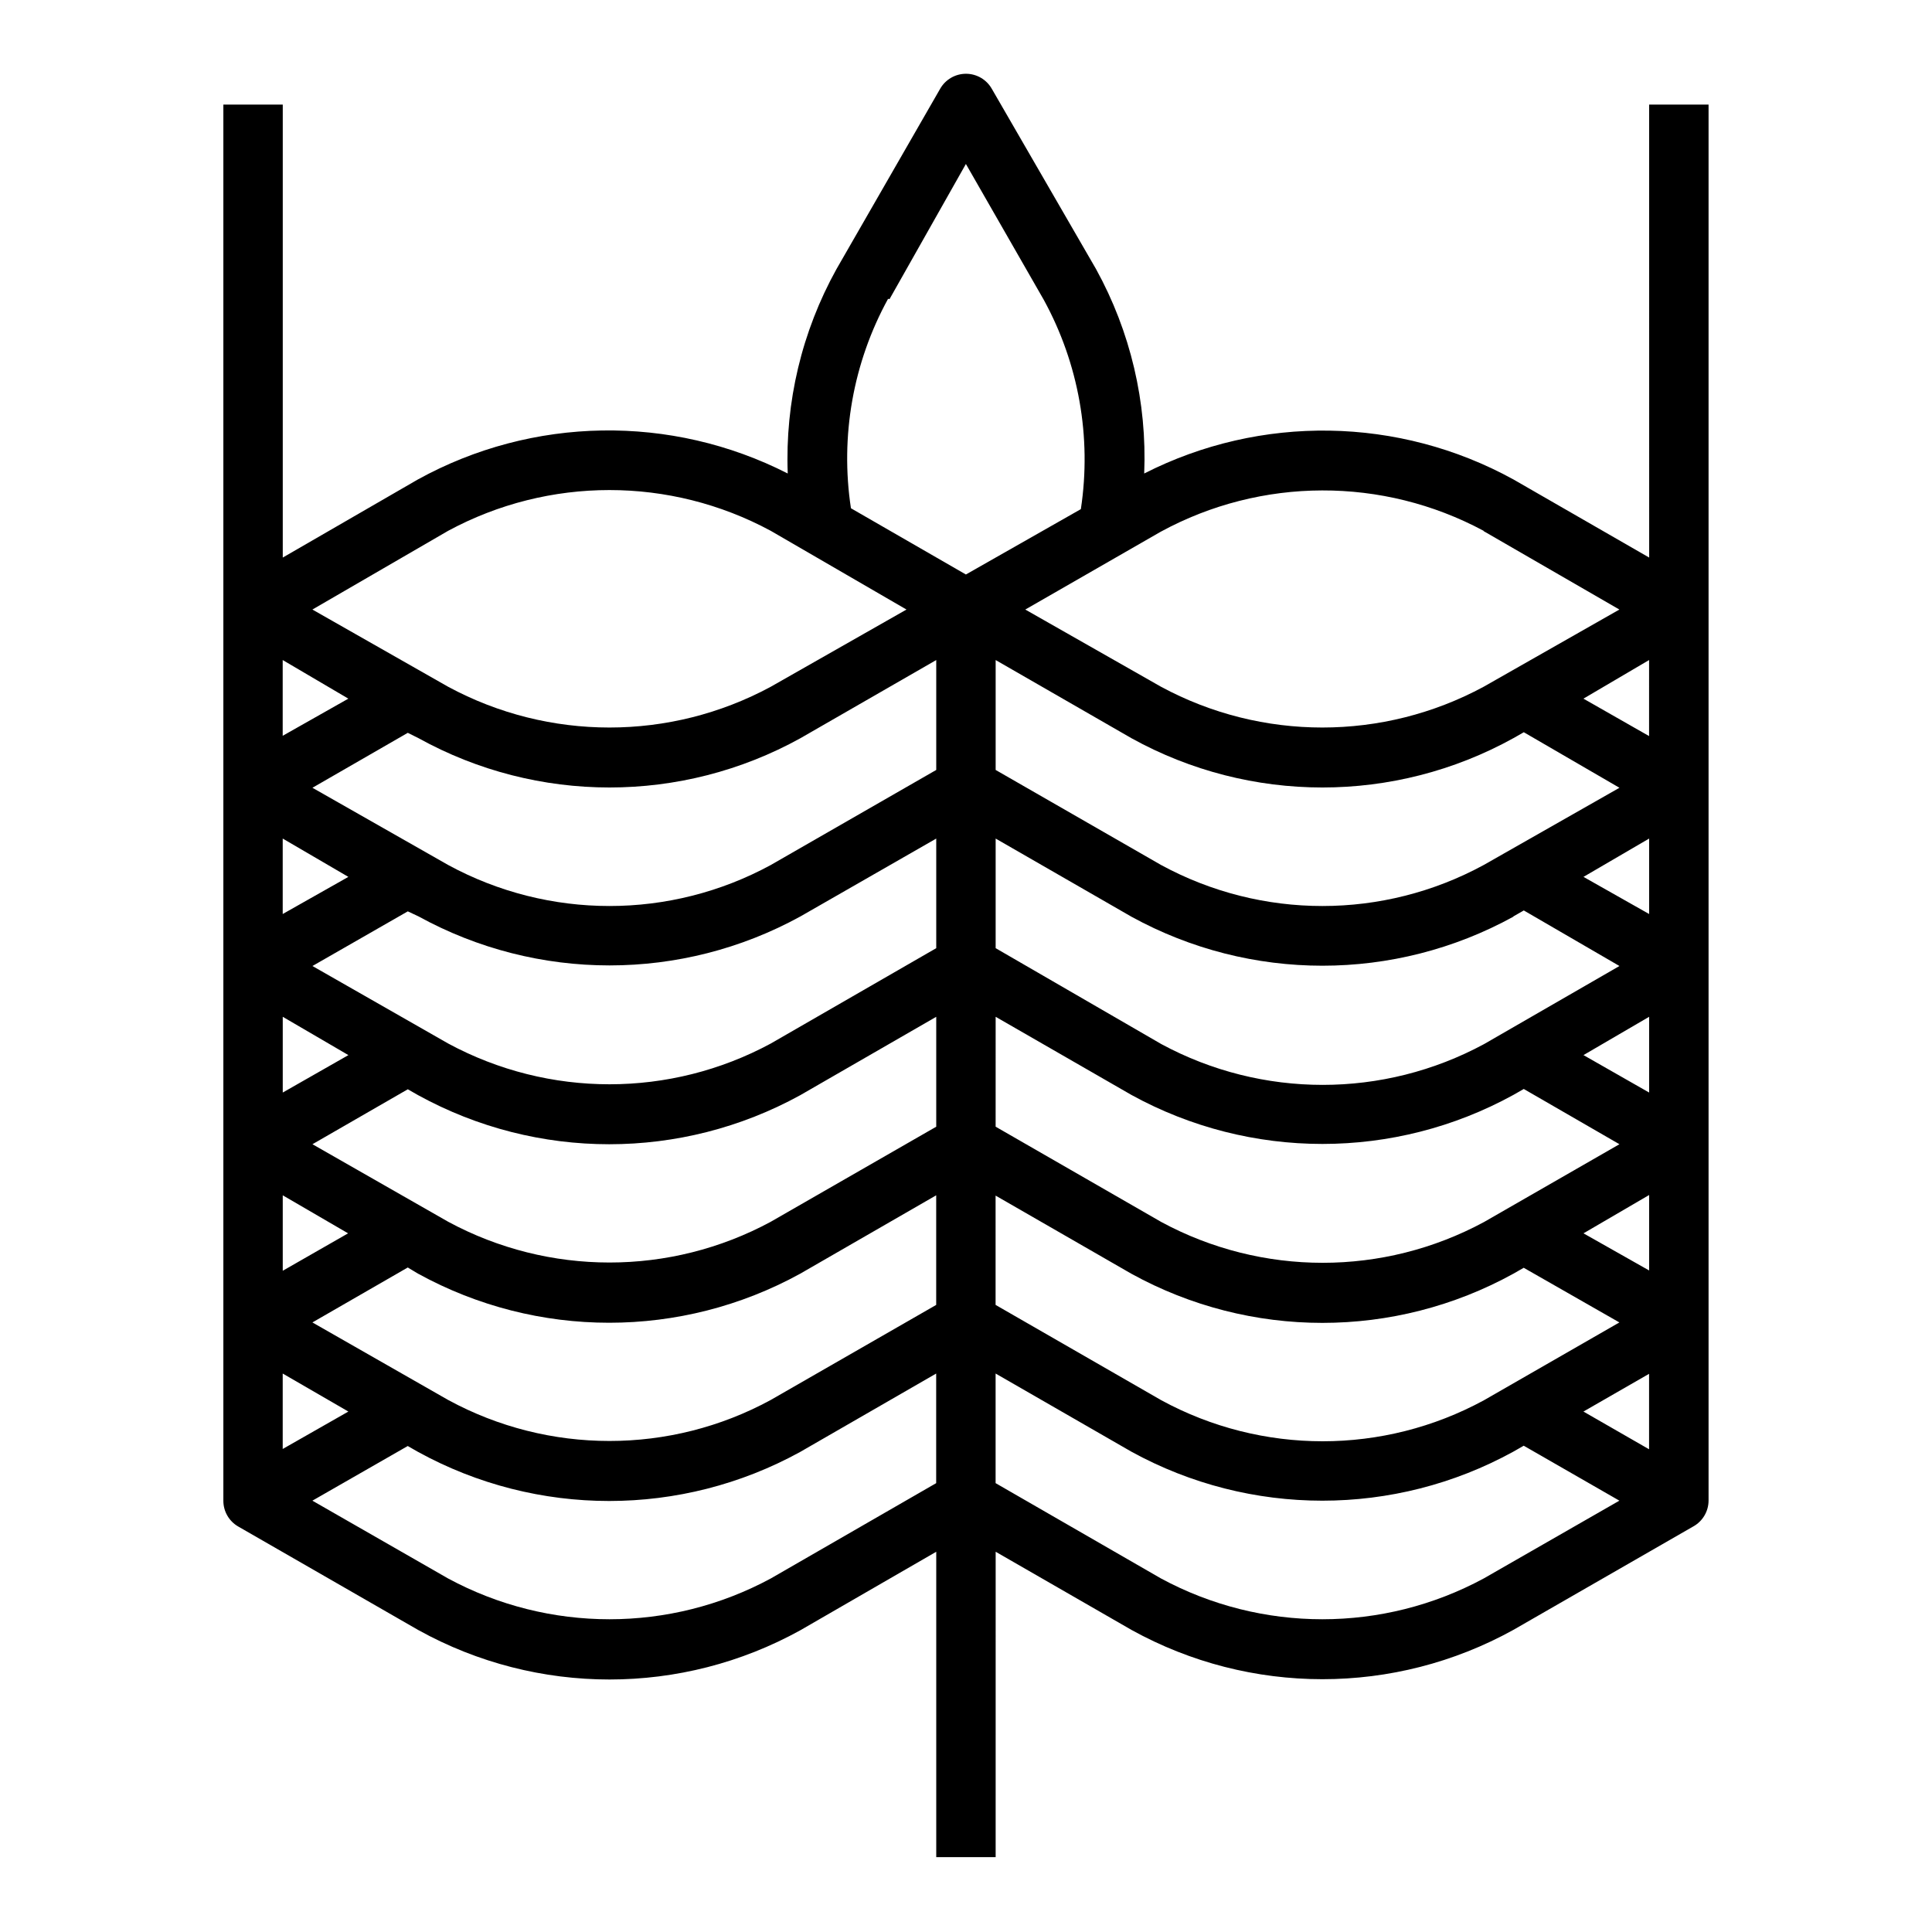 <?xml version="1.0" encoding="UTF-8"?>
<!-- The Best Svg Icon site in the world: iconSvg.co, Visit us! https://iconsvg.co -->
<svg fill="#000000" width="800px" height="800px" version="1.1" viewBox="144 144 512 512" xmlns="http://www.w3.org/2000/svg">
 <path d="m581.05 291.76-35.977-20.703c-30.344-16.688-66.98-17.277-97.848-1.574 0.777-18.879-3.633-37.609-12.754-54.16l-27.629-47.781c-1.398-2.469-4.016-3.992-6.848-3.992-2.836 0-5.453 1.523-6.852 3.992l-27.473 47.781c-9.172 16.535-13.637 35.266-12.91 54.16-30.91-15.758-67.617-15.168-98.008 1.574l-35.816 20.703v-120.05h-15.742v369.98c-0.012 2.824 1.488 5.438 3.934 6.848l47.781 27.473h0.004c31.492 17.43 69.738 17.43 101.23 0l35.973-20.781v80.926h15.742l0.004-80.926 35.977 20.703h-0.004c31.496 17.43 69.742 17.43 101.23 0l47.781-27.473h0.004c2.422-1.398 3.918-3.973 3.938-6.769v-369.98h-15.746zm-326.14 47.863c31.492 17.426 69.738 17.426 101.23 0l35.973-20.703v29.125l-43.848 25.191h0.004c-26.656 14.488-58.836 14.488-85.492 0l-35.977-20.469 25.27-14.562zm290.16 0 2.754-1.574 25.348 14.719-35.977 20.469c-26.652 14.488-58.836 14.488-85.488 0l-43.848-25.191v-29.125l35.977 20.703h-0.004c31.496 17.426 69.742 17.426 101.23 0zm-290.16 47.23c31.52 17.324 69.711 17.324 101.23 0l35.973-20.625v29.047l-43.848 25.27h0.004c-26.68 14.402-58.816 14.402-85.492 0l-35.977-20.543 25.27-14.484zm290.16 0 2.754-1.574 25.348 14.723-35.895 20.703h-0.004c-26.676 14.402-58.812 14.402-85.488 0l-43.926-25.43v-29.047l35.977 20.703h-0.004c31.523 17.324 69.715 17.324 101.23 0zm-308.74 36.762-17.398 9.922v-20.074zm-9.527 23.617 25.27-14.562 2.754 1.574h0.004c31.52 17.324 69.711 17.324 101.23 0l36.051-20.781v29.125l-43.848 25.191h0.004c-26.68 14.402-58.816 14.402-85.492 0zm9.445 23.617-17.316 9.918v-19.996zm171.61-57.387 35.977 20.703h-0.004c31.523 17.324 69.715 17.324 101.23 0l2.754-1.574 25.352 14.641-35.895 20.625h-0.004c-26.676 14.402-58.812 14.402-85.488 0l-43.926-25.27zm173.18 47.23v19.996l-17.398-9.84zm-17.398-37.078 17.398-10.152v20.074zm0-47.23 17.398-10.156v19.996zm-327.32 0-17.398 9.84v-19.996zm-17.398 131.62 17.398 10.074-17.398 9.918zm7.871-13.543 25.27-14.562 2.754 1.652h0.004c31.52 17.324 69.711 17.324 101.23 0l36.051-20.781v29.047l-43.848 25.191h0.004c-26.656 14.488-58.836 14.488-85.492 0zm181.05-33.613 35.977 20.703c31.512 17.371 69.727 17.371 101.23 0l2.754-1.574 25.352 14.484-35.895 20.625h-0.004c-26.652 14.492-58.832 14.492-85.488 0l-43.926-25.27zm173.18 47.23v19.996l-17.395-9.996zm0-169.01-17.395-9.918 17.398-10.23zm-43.848-54.316 35.98 20.785-35.977 20.465c-26.676 14.402-58.812 14.402-85.488 0l-35.977-20.465 35.895-20.625h0.004c26.656-14.504 58.828-14.594 85.566-0.238zm-157.44-61.48 20.238-35.816 20.625 35.977c9.277 16.918 12.738 36.418 9.84 55.496l-30.465 17.32-30.465-17.555c-2.898-19.078 0.559-38.582 9.84-55.5zm-116.97 61.402c26.676-14.402 58.812-14.402 85.492 0l35.973 20.863-35.973 20.465c-26.68 14.402-58.816 14.402-85.492 0l-35.977-20.465zm-26.449 44.477-17.398 9.844v-20.074zm111.94 233.17c-26.68 14.402-58.816 14.402-85.492 0l-35.977-20.625 25.27-14.484 2.754 1.574h0.004c31.52 17.324 69.711 17.324 101.23 0l36.051-20.781v29.047zm188.93 0h-0.004c-26.676 14.402-58.812 14.402-85.488 0l-43.848-25.27v-29.047l35.977 20.703h-0.004c31.523 17.324 69.715 17.324 101.23 0l2.754-1.574 25.352 14.562z"/>
</svg>